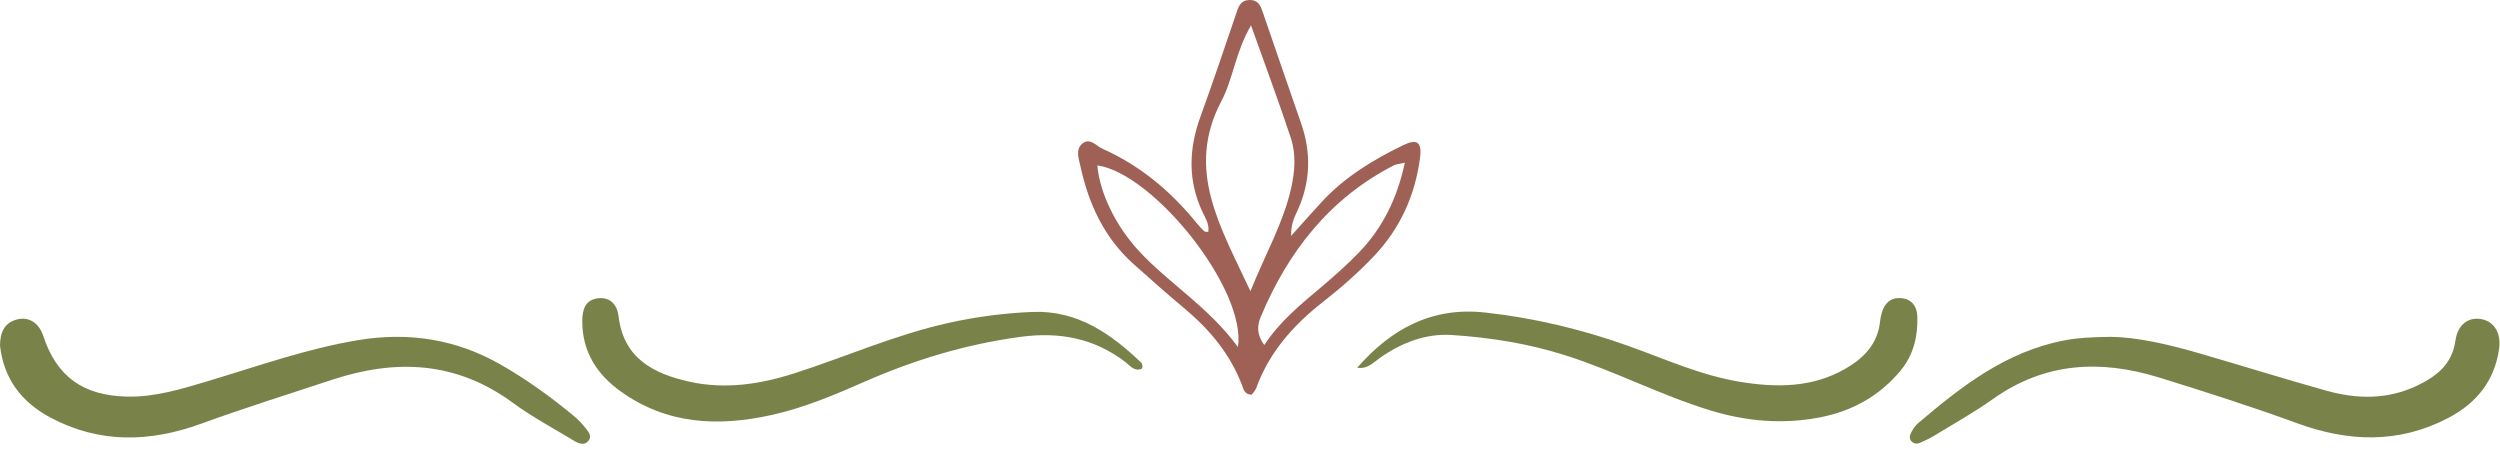 <svg width="206" height="37" viewBox="0 0 206 37" fill="none" xmlns="http://www.w3.org/2000/svg">
<path d="M106.387 19.437C107.366 18.35 108.131 17.482 108.915 16.633C110.816 14.576 113.162 13.153 115.655 11.949C116.745 11.423 117.177 11.703 117.015 12.967C116.618 16.071 115.38 18.822 113.215 21.102C111.924 22.461 110.516 23.705 109.037 24.859C106.593 26.767 104.589 29.01 103.512 31.98C103.436 32.188 103.258 32.358 103.143 32.523C102.534 32.52 102.467 32.058 102.329 31.7C101.353 29.172 99.693 27.169 97.636 25.448C96.199 24.246 94.796 23.003 93.4 21.753C90.992 19.595 89.704 16.813 89.031 13.712C88.898 13.099 88.612 12.364 89.143 11.872C89.785 11.278 90.311 12.02 90.857 12.263C93.973 13.651 96.504 15.784 98.637 18.419C98.82 18.645 99.02 18.86 99.234 19.056C99.297 19.114 99.435 19.09 99.563 19.106C99.664 18.483 99.324 17.973 99.087 17.468C97.865 14.868 97.955 12.27 98.915 9.618C99.951 6.758 100.931 3.878 101.903 0.995C102.088 0.447 102.28 0.025 102.935 0.001C103.589 -0.023 103.833 0.354 104.023 0.916C105.074 4.019 106.162 7.11 107.228 10.209C108.044 12.58 107.988 14.92 106.969 17.231C106.716 17.807 106.367 18.366 106.387 19.437ZM103.085 2.09C101.793 4.305 101.616 6.485 100.645 8.327C97.639 14.03 100.607 18.741 103.035 23.994C104.274 20.92 105.74 18.386 106.388 15.515C106.702 14.126 106.808 12.7 106.358 11.347C105.367 8.362 104.268 5.413 103.085 2.09ZM102.005 28.596C102.733 23.847 95.033 14.274 90.422 13.63C90.616 15.899 91.933 18.623 93.873 20.71C96.37 23.397 99.597 25.298 102.005 28.596ZM115.76 13.404C115.198 13.536 115.013 13.543 114.864 13.619C109.566 16.336 106.149 20.717 103.888 26.1C103.595 26.798 103.523 27.558 104.18 28.428C105.472 26.455 107.2 25.073 108.888 23.642C109.956 22.737 111.014 21.807 111.983 20.799C113.918 18.787 115.119 16.386 115.76 13.404Z" fill="#9F6156"/>
<path d="M173.881 27.757C176.102 27.774 178.667 28.374 181.204 29.108C184.691 30.118 188.157 31.203 191.653 32.183C194.197 32.896 196.731 32.952 199.202 31.761C200.812 30.985 202.047 30.006 202.327 28.066C202.523 26.708 203.423 26.093 204.489 26.3C205.509 26.497 206.115 27.438 205.924 28.76C205.543 31.393 204.061 33.225 201.714 34.451C197.627 36.586 193.476 36.405 189.287 34.876C185.544 33.509 181.752 32.297 177.947 31.118C173.083 29.61 168.491 29.842 164.207 32.887C162.681 33.972 161.036 34.888 159.436 35.867C159.039 36.11 158.616 36.314 158.188 36.499C157.974 36.591 157.721 36.571 157.533 36.392C157.268 36.139 157.372 35.842 157.509 35.588C157.646 35.334 157.814 35.074 158.031 34.889C161.619 31.834 165.307 28.959 170.115 28.045C171.22 27.834 172.324 27.779 173.881 27.757Z" fill="#798349"/>
<path d="M0 28.477C0.014 27.428 0.323 26.591 1.432 26.316C2.393 26.077 3.218 26.623 3.566 27.68C4.66 31.005 6.809 32.591 10.446 32.68C12.765 32.737 14.953 32.055 17.147 31.399C21.241 30.175 25.275 28.728 29.513 28.026C33.653 27.34 37.564 27.94 41.226 30.025C43.372 31.247 45.364 32.691 47.267 34.258C47.626 34.554 47.953 34.9 48.244 35.265C48.49 35.574 48.82 35.955 48.465 36.352C48.132 36.724 47.684 36.549 47.333 36.337C45.627 35.307 43.854 34.363 42.254 33.187C37.623 29.784 32.66 29.549 27.383 31.288C23.767 32.48 20.134 33.618 16.553 34.92C12.359 36.444 8.193 36.569 4.13 34.394C1.733 33.109 0.306 31.18 0 28.477Z" fill="#798349"/>
<path d="M111.834 30.297C114.623 27.12 117.956 25.263 122.386 25.753C126.43 26.2 130.337 27.136 134.157 28.498C137.187 29.578 140.137 30.927 143.338 31.455C146.331 31.949 149.294 31.97 152.047 30.391C153.595 29.503 154.738 28.326 154.922 26.444C154.945 26.212 154.995 25.98 155.062 25.756C155.286 25.002 155.77 24.521 156.584 24.56C157.509 24.604 157.963 25.245 157.989 26.075C158.039 27.691 157.687 29.223 156.627 30.511C154.879 32.635 152.609 33.886 149.932 34.398C146.879 34.982 143.884 34.722 140.91 33.811C136.815 32.555 133.014 30.551 128.93 29.26C125.885 28.298 122.768 27.806 119.617 27.604C117.471 27.467 115.475 28.242 113.695 29.499C113.146 29.886 112.668 30.437 111.834 30.297Z" fill="#798349"/>
<path d="M94.069 30.393C93.459 30.629 93.109 30.123 92.728 29.832C90.156 27.861 87.289 27.33 84.11 27.755C79.602 28.357 75.321 29.657 71.173 31.482C68.708 32.567 66.216 33.611 63.578 34.196C59.194 35.168 54.957 34.989 51.146 32.254C49.182 30.845 47.984 28.99 47.98 26.489C47.979 25.525 48.207 24.681 49.33 24.574C50.341 24.478 50.864 25.168 50.969 26.054C51.38 29.544 53.87 30.798 56.814 31.453C59.743 32.104 62.636 31.666 65.466 30.757C69.697 29.398 73.777 27.58 78.138 26.613C80.432 26.104 82.751 25.796 85.091 25.703C88.776 25.558 91.532 27.488 94.045 29.891C94.116 29.959 94.124 30.103 94.141 30.214C94.148 30.261 94.103 30.315 94.069 30.393Z" fill="#798349"/>
</svg>
